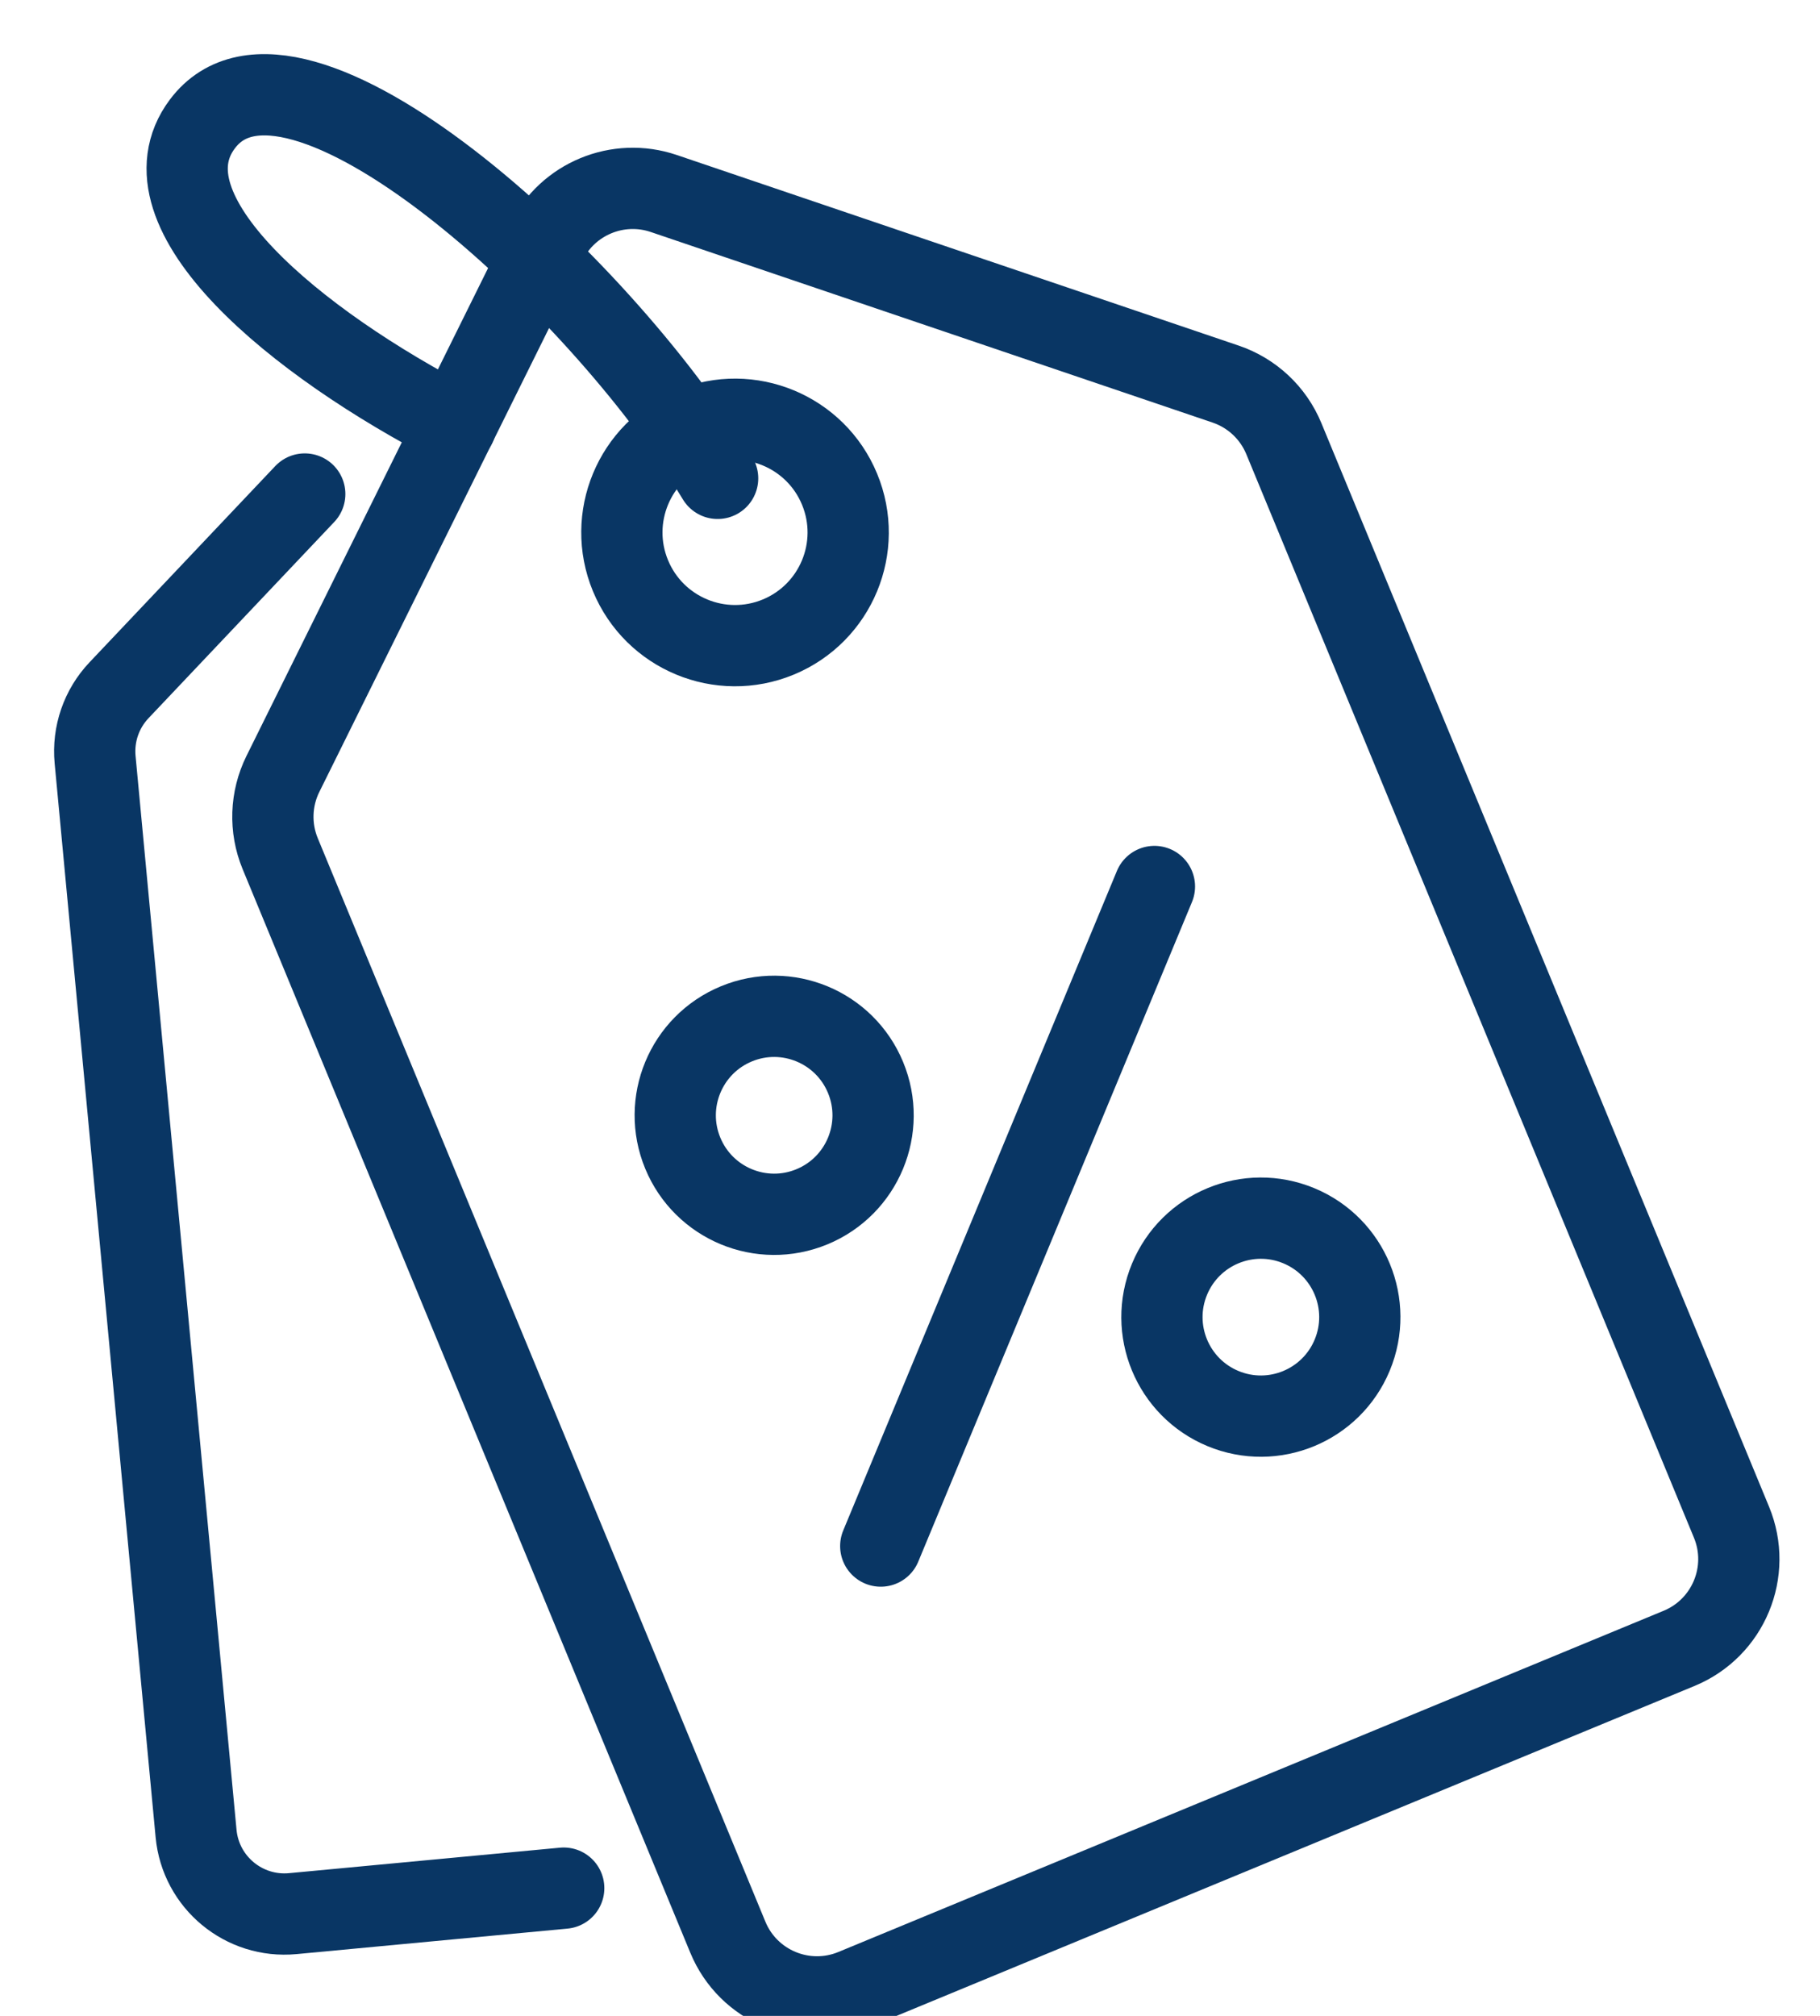 <svg width="56" height="62" viewBox="0 0 56 62" fill="none" xmlns="http://www.w3.org/2000/svg">
<g clip-path="url(#clip0_55_1031)">
<path d="M16.81 7.444L8.705 23.802C8.325 24.569 8.294 25.463 8.621 26.254L22.395 59.58C23.021 61.095 24.757 61.816 26.273 61.19L38.97 55.942L51.667 50.695C53.182 50.068 53.903 48.332 53.277 46.817L39.503 13.491C39.176 12.699 38.523 12.088 37.712 11.813L20.423 5.951C19.015 5.474 17.47 6.112 16.81 7.444Z" stroke="#093664" stroke-width="2.5" stroke-miterlimit="10"/>
<path d="M25.833 15.046C25.099 13.27 23.063 12.425 21.287 13.159C19.51 13.893 18.665 15.929 19.399 17.705C20.134 19.482 22.169 20.327 23.946 19.593C25.723 18.858 26.568 16.823 25.833 15.046Z" stroke="#093664" stroke-width="2.5" stroke-miterlimit="10"/>
<path d="M27.1 47.55L35.521 27.265" stroke="#093664" stroke-width="2.5" stroke-miterlimit="10" stroke-linecap="round"/>
<path d="M26.633 33.14C27.275 34.693 26.537 36.473 24.983 37.115C23.43 37.757 21.65 37.018 21.008 35.465C20.366 33.911 21.105 32.131 22.658 31.489C24.211 30.847 25.991 31.586 26.633 33.14Z" stroke="#093664" stroke-width="2.5" stroke-miterlimit="10"/>
<path d="M41.607 41.676C42.252 40.124 41.516 38.343 39.963 37.698C38.41 37.054 36.63 37.79 35.985 39.343C35.341 40.895 36.077 42.676 37.63 43.321C39.182 43.965 40.963 43.229 41.607 41.676Z" stroke="#093664" stroke-width="2.5" stroke-miterlimit="10"/>
<path d="M9.377 15.194L3.663 21.228C3.121 21.799 2.853 22.577 2.926 23.361L6.033 56.391C6.174 57.893 7.506 58.996 9.008 58.855L17.345 58.071" stroke="#093664" stroke-width="2.5" stroke-miterlimit="10" stroke-linecap="round"/>
<path d="M22.081 14.712C18.417 8.642 8.998 0.112 6.226 3.814C4.201 6.518 9.124 10.557 14.024 13.078" stroke="#093664" stroke-width="2.5" stroke-miterlimit="10" stroke-linecap="round"/>
</g>
<defs>
<clipPath id="clip0_55_1031">
<rect width="56" height="62" fill="white"/>
</clipPath>
</defs>
</svg>
